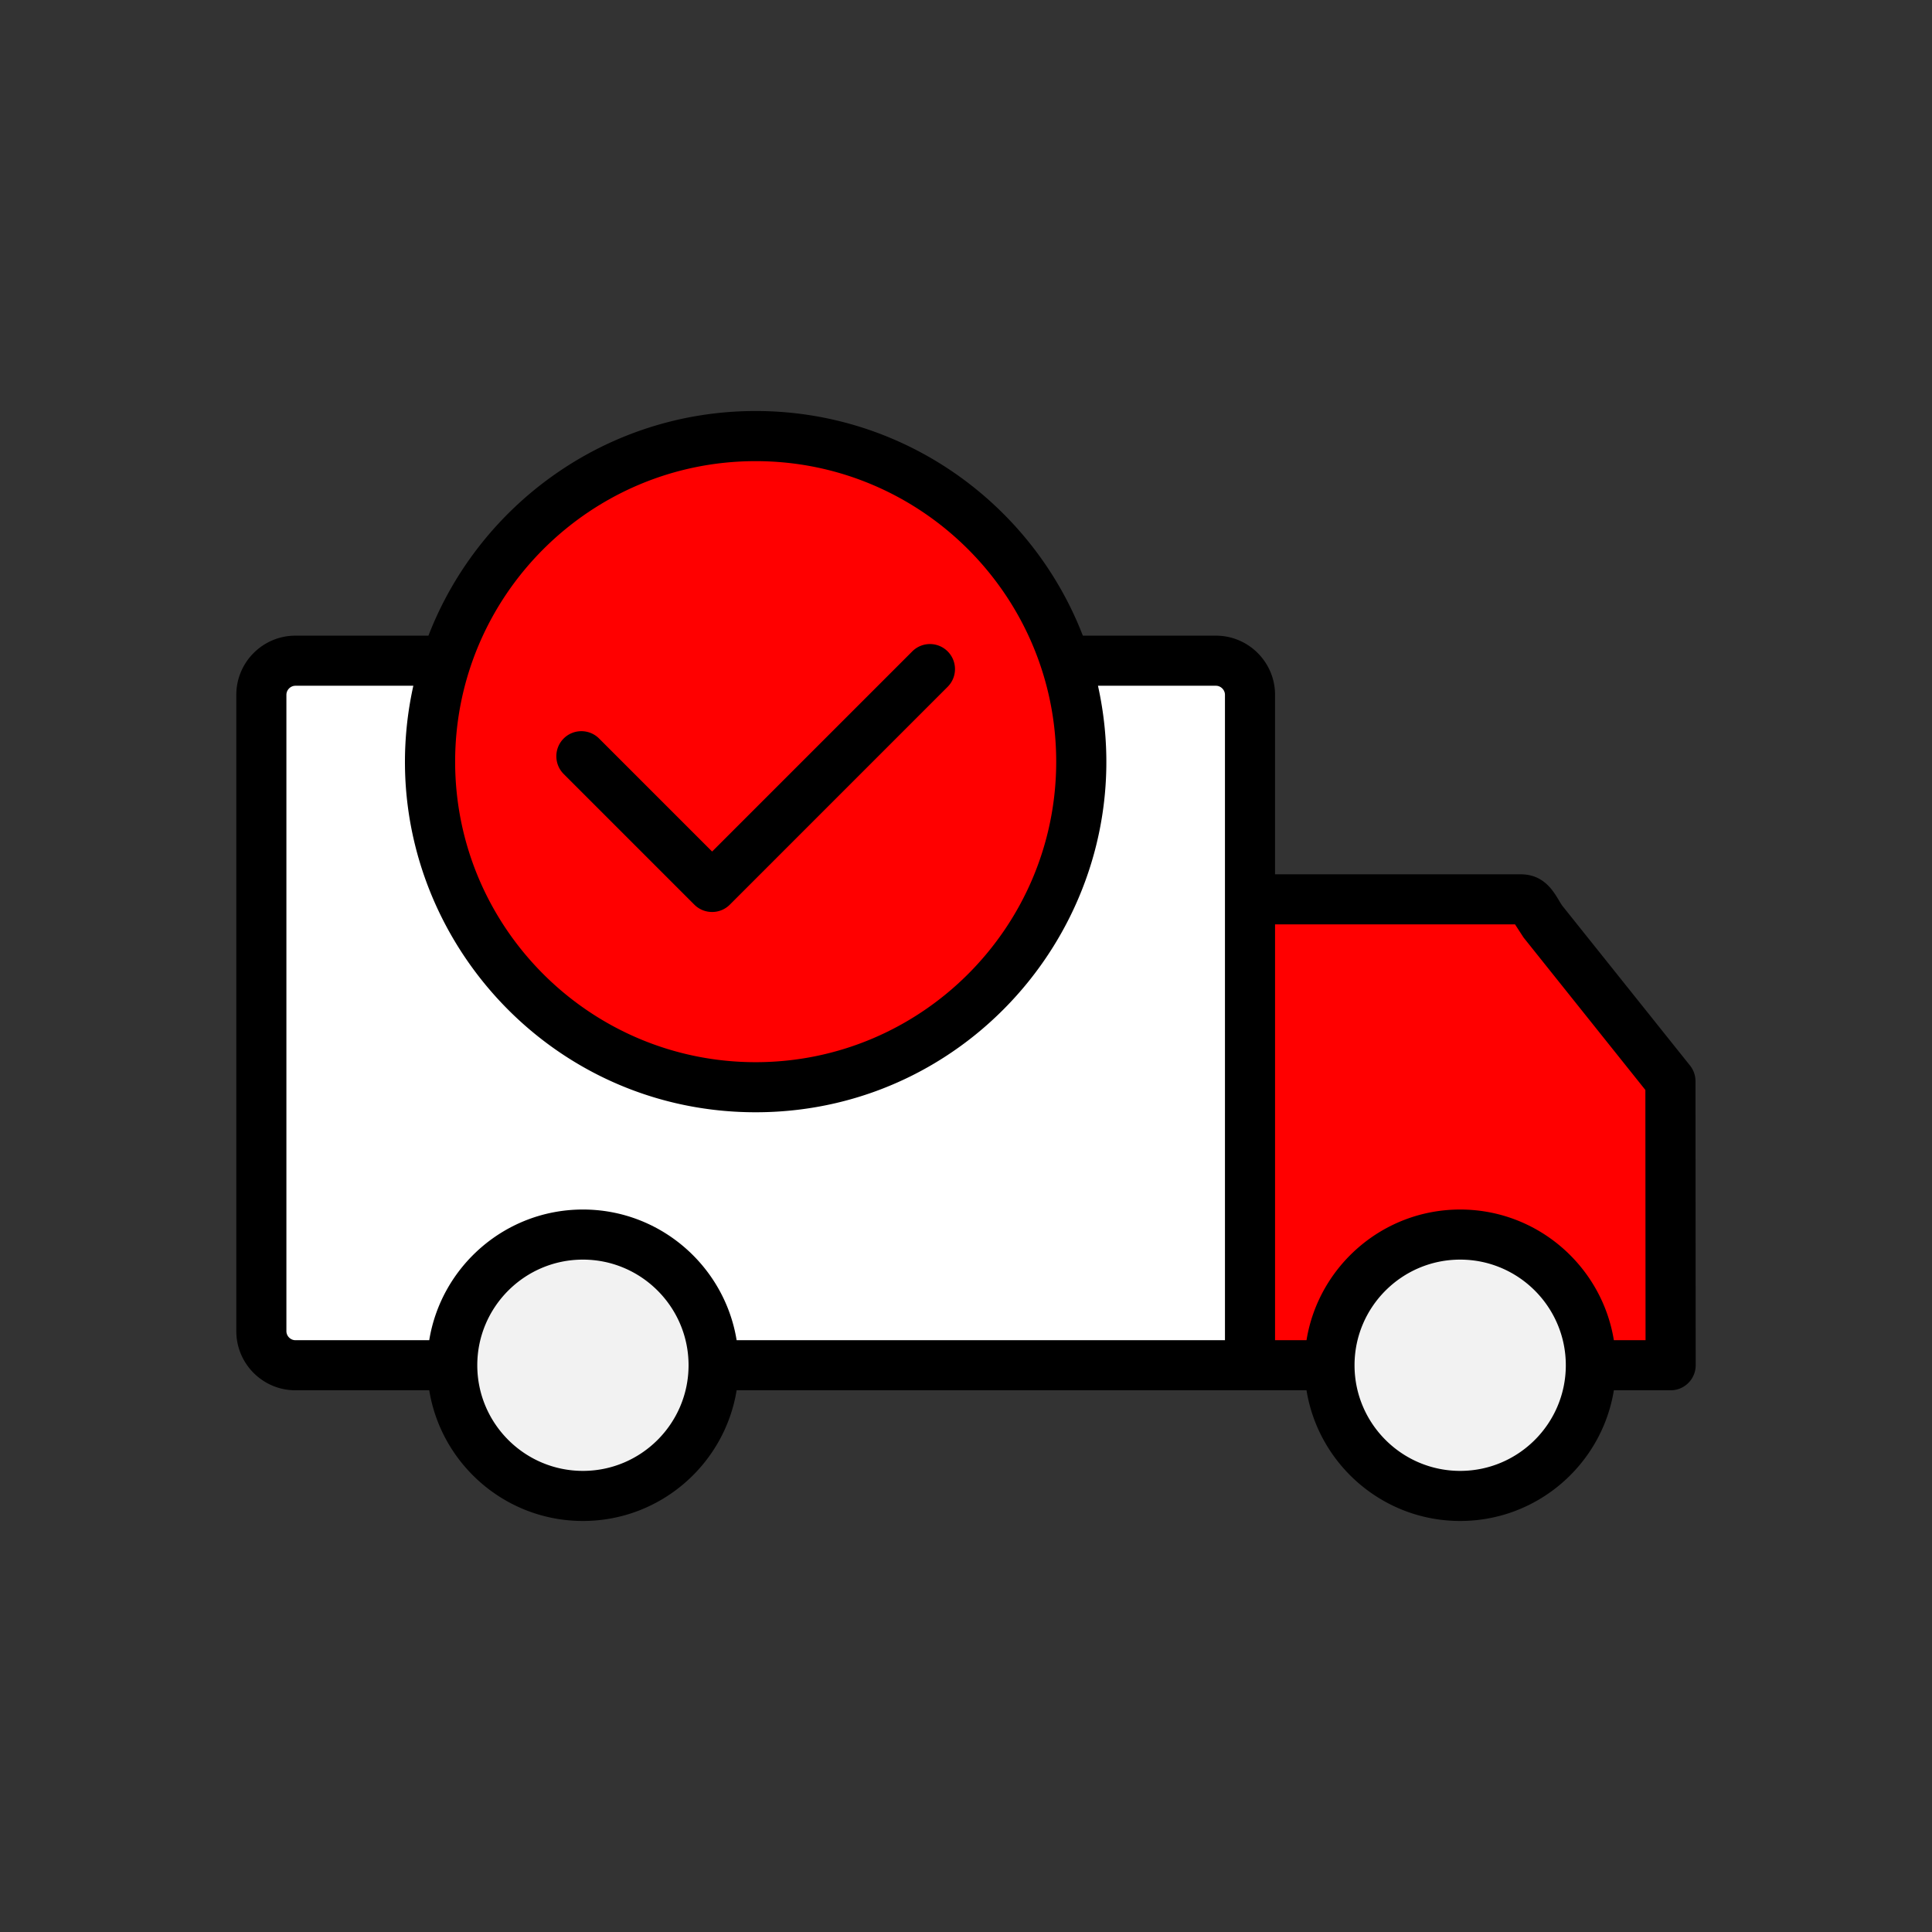 <svg xmlns="http://www.w3.org/2000/svg" xmlns:xlink="http://www.w3.org/1999/xlink" xmlns:svgjs="http://svgjs.com/svgjs" width="512" height="512" x="0" y="0" viewBox="0 0 500 500" style="enable-background:new 0 0 512 512" xml:space="preserve" class=""><rect x="0" y="0" width="500" height="500" fill="#333333" stroke="none"/><g><g fill-rule="evenodd" clip-rule="evenodd"><path fill="#ff0000" d="M276.914 233.844h116.844c3.209 0 3.831 3.328 5.834 5.834l32.938 41.22.048 73.523H276.914c-3.209 0-5.834-2.625-5.834-5.834V239.679c0-3.209 2.625-5.835 5.834-5.835z" data-original="#ffbf31" class="" opacity="1"></path><path fill="#ffffff" d="M76.681 172.085h238.214c4.853 0 8.822 3.97 8.822 8.823v173.514H76.681c-4.853 0-8.823-3.97-8.823-8.823V180.908c0-4.853 3.97-8.823 8.823-8.823z" data-original="#60b7fe" class="" opacity="1"></path><circle cx="151.081" cy="354.422" r="33.82" fill="#f2f2f2" transform="rotate(-45 151.028 354.475)" data-original="#847784" class="" opacity="1"></circle><circle cx="378.114" cy="354.422" r="33.82" fill="#f2f2f2" data-original="#847784" class="" opacity="1"></circle><circle cx="195.787" cy="198.207" r="84.256" fill="#ff0000" transform="rotate(-45 195.766 198.258)" data-original="#99f7ec" class="" opacity="1"></circle><path fill="#000000" d="M145.874 200.302c-2.524-2.535-2.524-6.643 0-9.172a6.482 6.482 0 0 1 9.172 0l29.249 29.249 51.798-51.798a6.468 6.468 0 0 1 9.161 0 6.477 6.477 0 0 1 0 9.161l-56.381 56.387c-2.531 2.531-6.645 2.516-9.172 0zm271.792 146.542c-3.109-19.147-19.755-33.821-39.775-33.821-20.008 0-36.666 14.673-39.769 33.821h-8.14V239.233h62.111l2.208 3.402 31.52 39.448.046 64.762h-8.201zm-39.775 33.82c15.075 0 27.339-12.264 27.339-27.339s-12.264-27.339-27.339-27.339-27.339 12.264-27.339 27.339 12.264 27.339 27.339 27.339zm-101.198-33.82h40.325V179.818c0-1.274-1.073-2.346-2.346-2.346h-30.517c12.502 56.509-30.574 110.381-88.59 110.381-58.039 0-101.087-53.904-88.595-110.381H76.461c-1.273 0-2.34 1.073-2.34 2.346v164.691c0 1.262 1.067 2.335 2.34 2.335h34.624c3.109-19.147 19.761-33.821 39.775-33.821 20.019 0 36.666 14.673 39.78 33.821zm-125.834 33.82c-15.075 0-27.339-12.264-27.339-27.339s12.264-27.339 27.339-27.339 27.339 12.264 27.339 27.339-12.264 27.339-27.339 27.339zm44.708-261.322c-42.884 0-77.777 34.887-77.777 77.777 0 42.878 34.893 77.771 77.777 77.771s77.777-34.893 77.777-77.771c-.001-42.89-34.894-77.777-77.777-77.777zm243.225 160.457a6.48 6.48 0 0 0-1.417-4.038l-32.943-41.22c-1.568-1.969-3.649-8.272-10.899-8.272h-63.551v-46.452c0-8.438-6.872-15.31-15.31-15.31h-34.434c-13.119-33.97-46.124-58.136-84.672-58.136-38.547 0-71.553 24.167-84.683 58.136H76.461c-8.443 0-15.304 6.872-15.304 15.31v164.691c0 8.438 6.861 15.298 15.304 15.298h34.624c3.109 19.153 19.761 33.821 39.775 33.821 20.019 0 36.666-14.668 39.78-33.821h147.483c3.103 19.153 19.761 33.821 39.769 33.821 20.019 0 36.666-14.668 39.775-33.821h14.69a6.484 6.484 0 0 0 6.487-6.482z" data-original="#2b3f4f" class="" opacity="1"></path></g></g></svg>